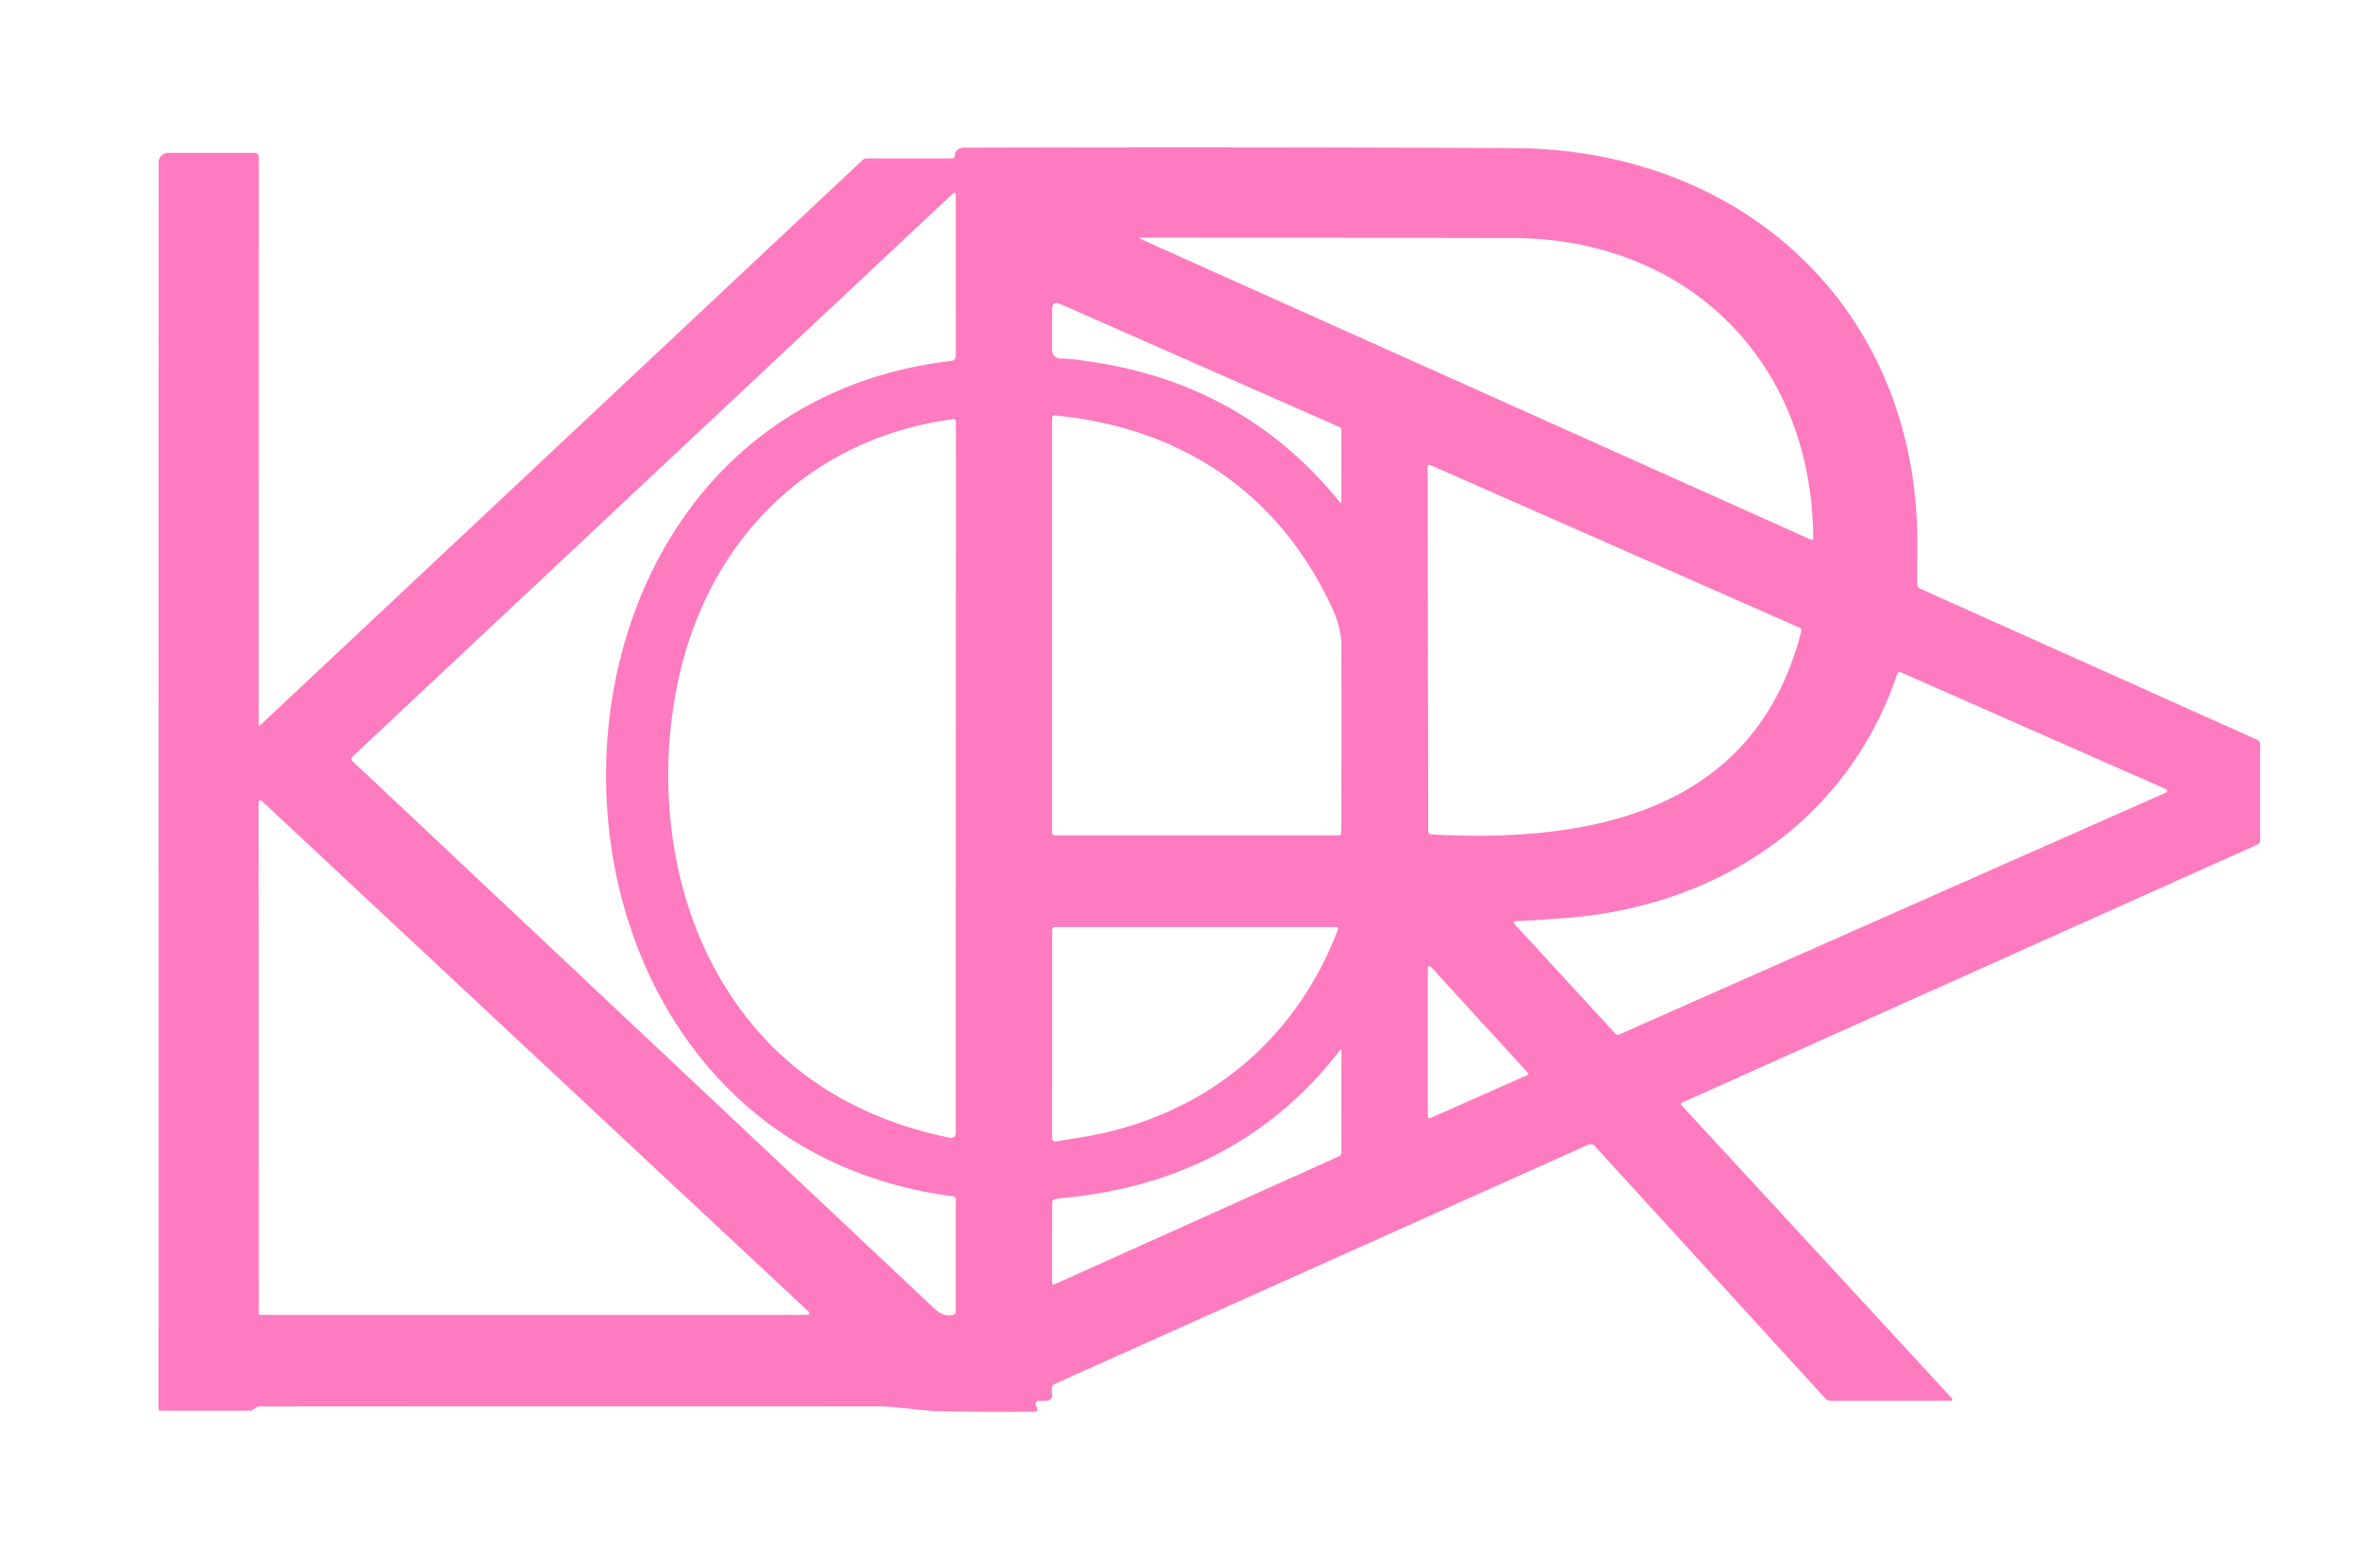<?xml version="1.0" encoding="UTF-8" standalone="no"?>
<!DOCTYPE svg PUBLIC "-//W3C//DTD SVG 1.1//EN" "http://www.w3.org/Graphics/SVG/1.1/DTD/svg11.dtd">
<svg xmlns="http://www.w3.org/2000/svg" version="1.1" viewBox="0.00 0.00 425.00 282.00" width="425.00" height="282.00">
<path fill="#ff7bbf" d="
  M 46.53 130.39
  A 0.13 0.13 0.0 0 0 46.75 130.49
  L 155.06 28.86
  Q 155.44 28.50 155.97 28.50
  L 171.23 28.50
  Q 171.69 28.50 171.72 28.04
  Q 171.83 26.56 173.50 26.56
  Q 222.88 26.41 272.25 26.64
  C 313.99 26.83 345.29 56.09 344.84 98.49
  Q 344.81 101.79 344.82 105.10
  Q 344.82 105.63 345.30 105.85
  L 406.02 133.08
  A 0.79 0.79 0.0 0 1 406.49 133.80
  L 406.49 151.19
  Q 406.49 151.71 406.01 151.92
  L 302.51 198.33
  A 0.28 0.28 0.0 0 0 302.42 198.78
  L 351.06 251.50
  A 0.26 0.26 0.0 0 1 350.87 251.93
  L 329.26 251.94
  Q 328.67 251.94 328.27 251.50
  L 286.84 206.15
  A 1.03 1.02 -32.9 0 0 285.65 205.90
  L 189.71 248.92
  A 0.90 0.90 0.0 0 0 189.18 249.77
  L 189.23 251.05
  A 0.82 0.82 0.0 0 1 188.45 251.90
  L 186.77 251.99
  A 0.54 0.53 77.4 0 0 186.31 252.73
  L 186.52 253.24
  Q 186.78 253.90 186.07 253.91
  Q 177.57 254.01 169.12 253.84
  C 165.34 253.76 161.46 252.96 157.94 252.96
  Q 102.36 252.93 46.78 252.97
  A 1.37 1.36 24.7 0 0 45.90 253.29
  Q 45.69 253.46 45.47 253.60
  Q 45.27 253.74 44.99 253.74
  Q 36.85 253.77 28.76 253.74
  A 0.25 0.25 0.0 0 1 28.51 253.49
  L 28.52 29.24
  A 1.74 1.74 0.0 0 1 30.26 27.50
  L 45.90 27.50
  A 0.65 0.64 90.0 0 1 46.54 28.15
  L 46.53 130.39
  Z
  M 171.40 215.18
  C 88.32 204.40 88.16 74.58 171.15 64.91
  A 0.87 0.86 86.6 0 0 171.91 64.05
  L 171.90 34.96
  A 0.27 0.27 0.0 0 0 171.44 34.76
  L 63.36 136.13
  A 0.50 0.50 0.0 0 0 63.36 136.86
  Q 115.70 186.10 168.10 235.40
  C 169.09 236.33 170.06 236.78 171.36 236.50
  Q 171.90 236.38 171.90 235.82
  L 171.90 215.75
  Q 171.90 215.24 171.40 215.18
  Z
  M 326.12 96.84
  C 325.96 65.12 303.62 42.87 272.00 42.81
  Q 238.55 42.75 205.30 42.74
  Q 204.58 42.74 205.24 43.03
  L 325.75 97.08
  A 0.26 0.26 0.0 0 0 326.12 96.84
  Z
  M 196.63 65.12
  Q 223.96 69.28 240.97 90.32
  Q 241.25 90.67 241.25 90.23
  L 241.26 77.28
  Q 241.26 76.96 240.97 76.84
  L 190.79 54.71
  Q 189.24 54.02 189.23 55.72
  L 189.23 62.78
  Q 189.22 64.55 191.00 64.50
  Q 192.28 64.46 196.63 65.12
  Z
  M 239.54 109.24
  C 229.95 88.65 212.51 76.93 189.79 74.73
  Q 189.23 74.68 189.23 75.24
  L 189.23 149.74
  Q 189.23 150.25 189.74 150.25
  L 240.74 150.25
  Q 241.23 150.25 241.23 149.76
  Q 241.30 133.05 241.25 116.35
  C 241.24 113.65 240.62 111.55 239.54 109.24
  Z
  M 122.24 121.26
  C 118.12 139.08 120.10 159.32 129.08 175.20
  Q 142.40 198.74 170.72 204.62
  Q 171.89 204.87 171.89 203.67
  L 171.92 75.75
  A 0.38 0.37 -3.4 0 0 171.49 75.38
  C 145.98 78.77 127.95 96.55 122.24 121.26
  Z
  M 257.44 150.08
  C 286.69 151.69 315.79 145.70 323.96 113.55
  A 0.58 0.57 -71.6 0 0 323.63 112.88
  L 257.29 83.66
  A 0.37 0.36 12.1 0 0 256.77 83.99
  L 256.88 149.49
  Q 256.88 150.05 257.44 150.08
  Z
  M 281.63 165.12
  Q 276.96 165.48 272.68 165.69
  Q 271.96 165.73 272.45 166.26
  L 290.54 185.92
  Q 290.84 186.24 291.24 186.06
  L 389.55 142.57
  A 0.35 0.35 0.0 0 0 389.55 141.93
  L 341.96 120.96
  Q 341.40 120.71 341.21 121.29
  C 332.28 147.71 308.91 163.01 281.63 165.12
  Z
  M 145.24 236.50
  A 0.32 0.32 0.0 0 0 145.46 235.95
  L 47.06 144.04
  A 0.32 0.32 0.0 0 0 46.52 144.28
  L 46.54 236.18
  A 0.32 0.32 0.0 0 0 46.86 236.50
  L 145.24 236.50
  Z
  M 194.12 204.62
  C 215.86 201.21 232.78 187.77 240.61 167.28
  Q 240.81 166.75 240.25 166.75
  L 189.74 166.75
  Q 189.24 166.75 189.24 167.26
  L 189.23 204.77
  A 0.55 0.55 0.0 0 0 189.87 205.31
  Q 191.24 205.08 194.12 204.62
  Z
  M 256.80 200.82
  A 0.31 0.31 0.0 0 0 257.24 201.11
  L 274.65 193.40
  A 0.31 0.31 0.0 0 0 274.75 192.91
  L 257.34 173.89
  A 0.31 0.31 0.0 0 0 256.80 174.10
  L 256.80 200.82
  Z
  M 191.36 215.46
  Q 190.56 215.53 189.65 215.75
  Q 189.24 215.85 189.24 216.27
  L 189.22 230.81
  A 0.25 0.25 0.0 0 0 189.58 231.04
  L 240.75 208.02
  Q 241.25 207.80 241.25 207.25
  L 241.26 189.04
  Q 241.26 188.57 240.97 188.94
  C 228.64 204.99 211.44 213.58 191.36 215.46
  Z"
/>
</svg>
